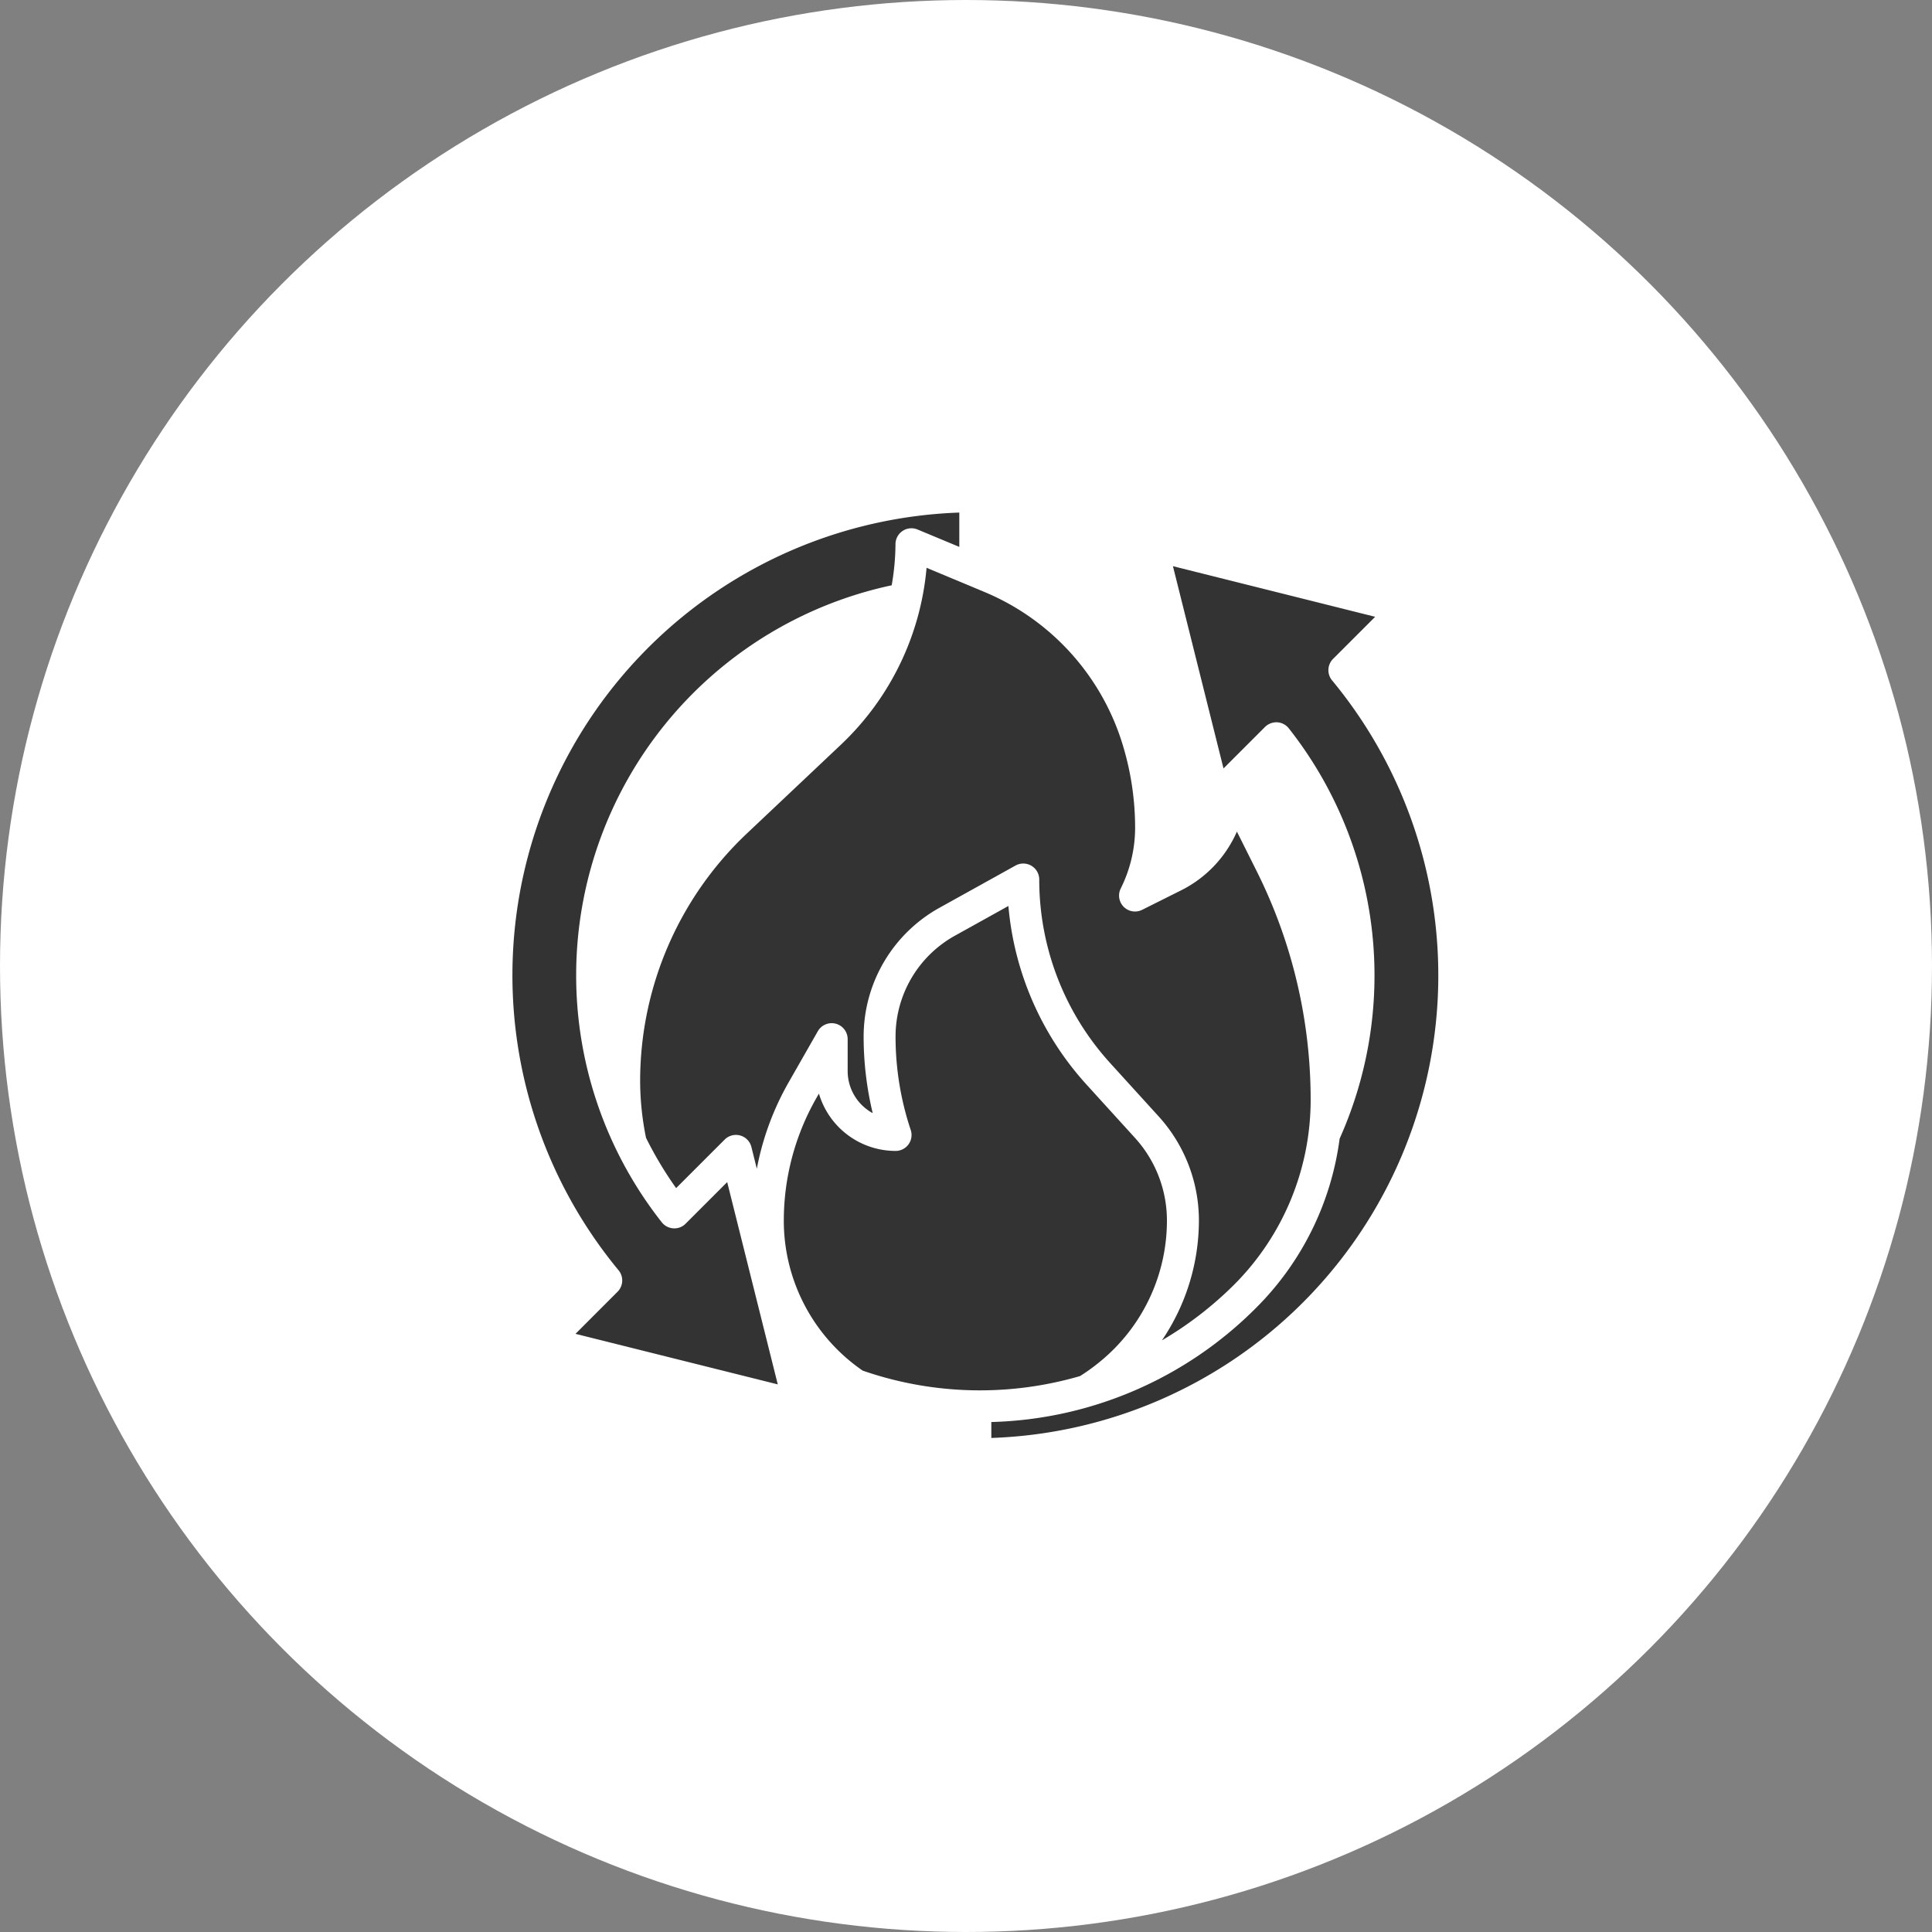 <svg width="56" height="56" fill="none" xmlns="http://www.w3.org/2000/svg"><rect width="100%" height="100%" fill="#808080" stroke="none"/><circle cx="28" cy="28" r="28" fill="#fff"></circle><path d="m24.385 21.575-2.75 2.597a9.864 9.864 0 0 0-3.08 7.144c0 .559.058 1.116.17 1.664.252.508.544.996.873 1.458l1.406-1.406a.462.462 0 0 1 .776.215l.157.63c.166-.88.478-1.726.921-2.503l.848-1.485a.463.463 0 0 1 .864.231v.925a1.389 1.389 0 0 0 .726 1.22 9.48 9.48 0 0 1-.263-2.22 4.27 4.27 0 0 1 2.195-3.731l2.208-1.226a.463.463 0 0 1 .687.405 7.899 7.899 0 0 0 2.059 5.324l1.4 1.54a4.489 4.489 0 0 1 1.169 3.024 6.195 6.195 0 0 1-1.072 3.47c.756-.443 1.453-.98 2.075-1.596a7.584 7.584 0 0 0 2.236-5.399 14.801 14.801 0 0 0-1.556-6.588l-.582-1.164a3.443 3.443 0 0 1-1.625 1.707l-1.12.56a.462.462 0 0 1-.621-.62 3.946 3.946 0 0 0 .416-1.754 8.25 8.25 0 0 0-.348-2.37 7.01 7.01 0 0 0-4.035-4.475l-1.662-.694a8.02 8.02 0 0 1-2.472 5.117Z" fill="#333"></path><path d="M32.02 39.353a5.277 5.277 0 0 0 1.804-3.972c.001-.888-.33-1.745-.928-2.401l-1.4-1.54a8.827 8.827 0 0 1-2.267-5.18l-1.553.863a3.344 3.344 0 0 0-1.718 2.922c0 .92.148 1.833.439 2.705a.461.461 0 0 1-.44.61 2.318 2.318 0 0 1-2.22-1.662l-.077.135a7.163 7.163 0 0 0-.941 3.548 5.273 5.273 0 0 0 2.286 4.347c2.033.705 4.235.76 6.301.158.252-.159.49-.337.714-.533Z" fill="#333"></path><path d="M19.872 35.47a.453.453 0 0 1-.354.134.463.463 0 0 1-.336-.175 11.562 11.562 0 0 1 6.664-18.464c.07-.393.107-.79.11-1.19a.462.462 0 0 1 .64-.427l1.21.504v-.995A13.42 13.42 0 0 0 17.93 36.82a.463.463 0 0 1-.03.622l-1.219 1.22 5.863 1.465-1.466-5.863-1.205 1.205ZM38.61 19.72a.463.463 0 0 1 .03-.622l1.22-1.22-5.862-1.467 1.466 5.863 1.203-1.203a.473.473 0 0 1 .354-.135.464.464 0 0 1 .336.176 11.57 11.57 0 0 1 1.473 11.892 8.487 8.487 0 0 1-2.422 4.905 11.24 11.24 0 0 1-7.674 3.309v.462a13.415 13.415 0 0 0 9.876-21.96Z" fill="#333"></path></svg>